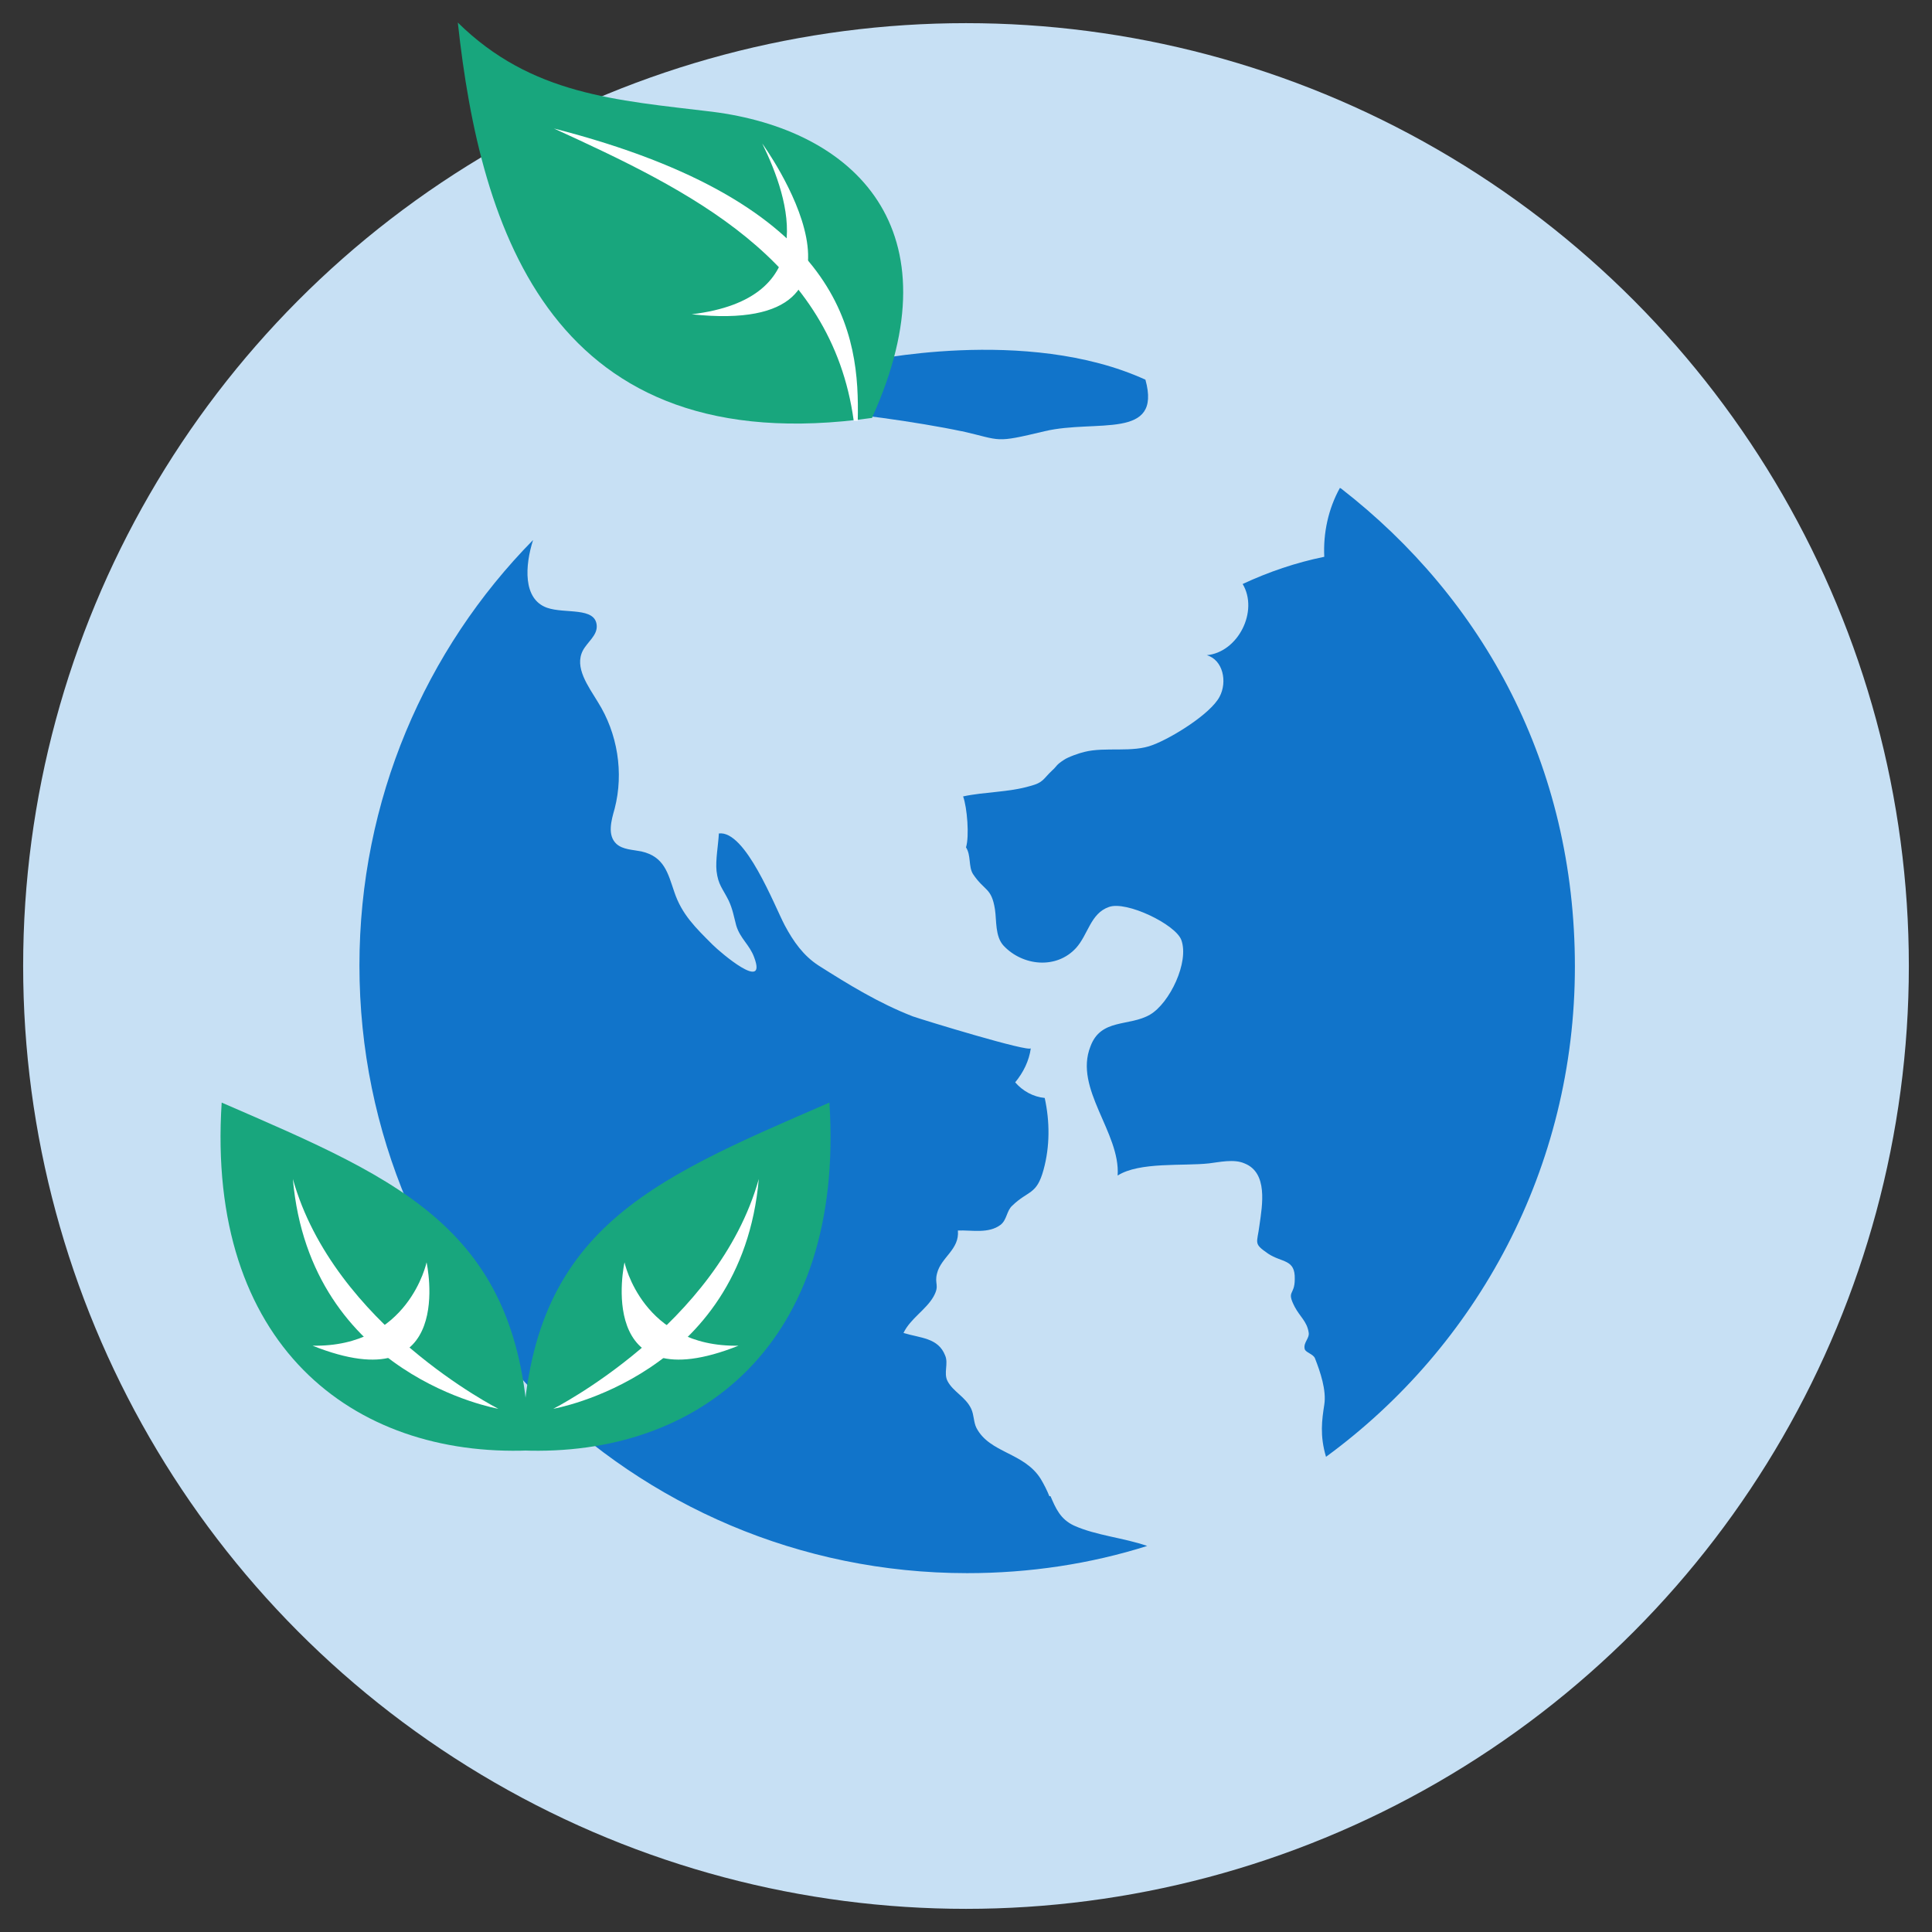 <?xml version="1.0" encoding="UTF-8"?>
<svg id="Layer_1" data-name="Layer 1" xmlns="http://www.w3.org/2000/svg" viewBox="0 0 33.38 33.38">
  <rect x="0" y="0" width="33.38" height="33.38" fill="#333333" stroke="none"/>
  <defs>
    <style>
      .cls-1 {
        fill: #1174ca;
      }

      .cls-2 {
        fill: #fff;
      }

      .cls-3 {
        fill: #18a67d;
      }

      .cls-4 {
        fill: #c7e0f4;
      }
    </style>
  </defs>
  <circle class="cls-4" cx="16.69" cy="16.69" r="16.29"/>
  <path class="cls-1" d="M18.13,25.85c-.04-.1-.09-.2-.15-.3-.29-.46-.88-.44-1.11-.88-.05-.1-.04-.22-.09-.33-.1-.21-.31-.29-.41-.48-.07-.14.02-.3-.04-.44-.12-.31-.43-.3-.72-.39.12-.25.39-.4.52-.63.11-.2.01-.21.06-.4.07-.28.39-.41.36-.74.24-.01.53.06.74-.1.11-.09.1-.24.2-.33.28-.27.42-.18.54-.62.11-.4.11-.83.02-1.24-.2-.02-.38-.12-.51-.27.14-.17.24-.37.27-.59-.01.08-1.87-.49-2.04-.55-.59-.23-1.11-.55-1.63-.88-.26-.17-.43-.41-.58-.69-.18-.34-.68-1.65-1.14-1.59-.01.2-.06.46-.04.65.03.24.1.29.21.51.07.15.09.28.13.43.07.23.23.33.31.55.23.61-.58-.08-.72-.22-.29-.29-.53-.52-.66-.91-.11-.32-.17-.61-.57-.7-.15-.03-.32-.03-.43-.13-.16-.15-.09-.4-.03-.61.16-.62.05-1.3-.29-1.84-.17-.28-.41-.6-.26-.89.08-.15.25-.26.24-.43-.02-.33-.55-.2-.86-.31-.42-.15-.38-.73-.24-1.17-1.86,1.89-3,4.49-3,7.35,0,5.8,4.7,10.5,10.5,10.5,1.08,0,2.13-.16,3.11-.47-.4-.14-.88-.18-1.26-.35-.24-.11-.32-.3-.41-.51ZM23.15,8.43c-.2.36-.29.78-.27,1.19-.49.1-.96.26-1.41.47.28.47-.08,1.18-.62,1.23.28.08.36.46.22.72-.16.3-.83.71-1.15.83-.35.14-.82.03-1.18.12-.09.02-.29.09-.36.14-.14.09-.12.11-.2.18-.16.15-.15.21-.38.27-.37.11-.79.1-1.16.18.07.19.11.69.05.88.09.14.04.33.12.46.2.3.32.23.38.61.03.19,0,.47.15.63.33.35.91.41,1.25.04.21-.23.25-.6.57-.71.3-.11,1.15.3,1.25.57.14.38-.2,1.09-.54,1.29-.36.21-.85.06-1.03.55-.29.73.52,1.49.47,2.23.38-.24,1.13-.16,1.58-.21.17-.02.43-.08.61,0,.41.16.31.72.26,1.07-.04.32-.11.31.15.49.24.16.47.09.46.44,0,.29-.15.19,0,.48.09.17.21.25.24.44.02.1-.09.17-.07.28.01.07.15.09.18.17.09.23.2.55.16.8-.04.26-.08.53.03.9,2.61-1.91,4.3-4.99,4.3-8.47s-1.58-6.35-4.04-8.26ZM16.62,7.45c.7.16.55.21,1.43,0,.89-.21,2.03.16,1.74-.89-2.06-.94-4.87-.31-4.87-.31.16.63-.89.94-.68.89.21-.05,1.67.16,2.37.31Z"/>
  <g>
    <g>
      <path class="cls-3" d="M9.02,25.06c.06-3.79,2.15-4.64,5.31-6.01.27,4.18-2.26,6.13-5.31,6.01Z"/>
      <path class="cls-2" d="M9.56,24.34s3.25-.56,3.55-3.97c-.71,2.53-3.55,3.97-3.55,3.97Z"/>
      <path class="cls-2" d="M10.79,21.81s-.54,2.44,1.97,1.44c-1.66.03-1.97-1.44-1.97-1.44Z"/>
    </g>
    <g>
      <path class="cls-3" d="M9.14,25.06c-.06-3.79-2.15-4.64-5.31-6.01-.27,4.18,2.26,6.13,5.31,6.01Z"/>
      <path class="cls-2" d="M8.61,24.34s-3.25-.56-3.55-3.97c.71,2.53,3.55,3.97,3.55,3.97Z"/>
      <path class="cls-2" d="M7.37,21.81s.54,2.44-1.97,1.44c1.66.03,1.97-1.44,1.97-1.44Z"/>
    </g>
  </g>
  <g>
    <path class="cls-3" d="M15.07,7.22c-5.53.78-6.77-3.23-7.16-6.83,1.27,1.25,2.73,1.34,4.39,1.54,2.47.31,4.24,2.03,2.77,5.28Z"/>
    <path class="cls-2" d="M14.82,7.26c.03-1.44-.18-3.74-5.25-5.04,2.34,1.07,4.8,2.26,5.18,5.05h.07Z"/>
    <path class="cls-2" d="M13.17,2.48s2.43,3.34-1.22,2.95c2.24-.27,1.7-1.97,1.22-2.95Z"/>
  </g>
</svg>